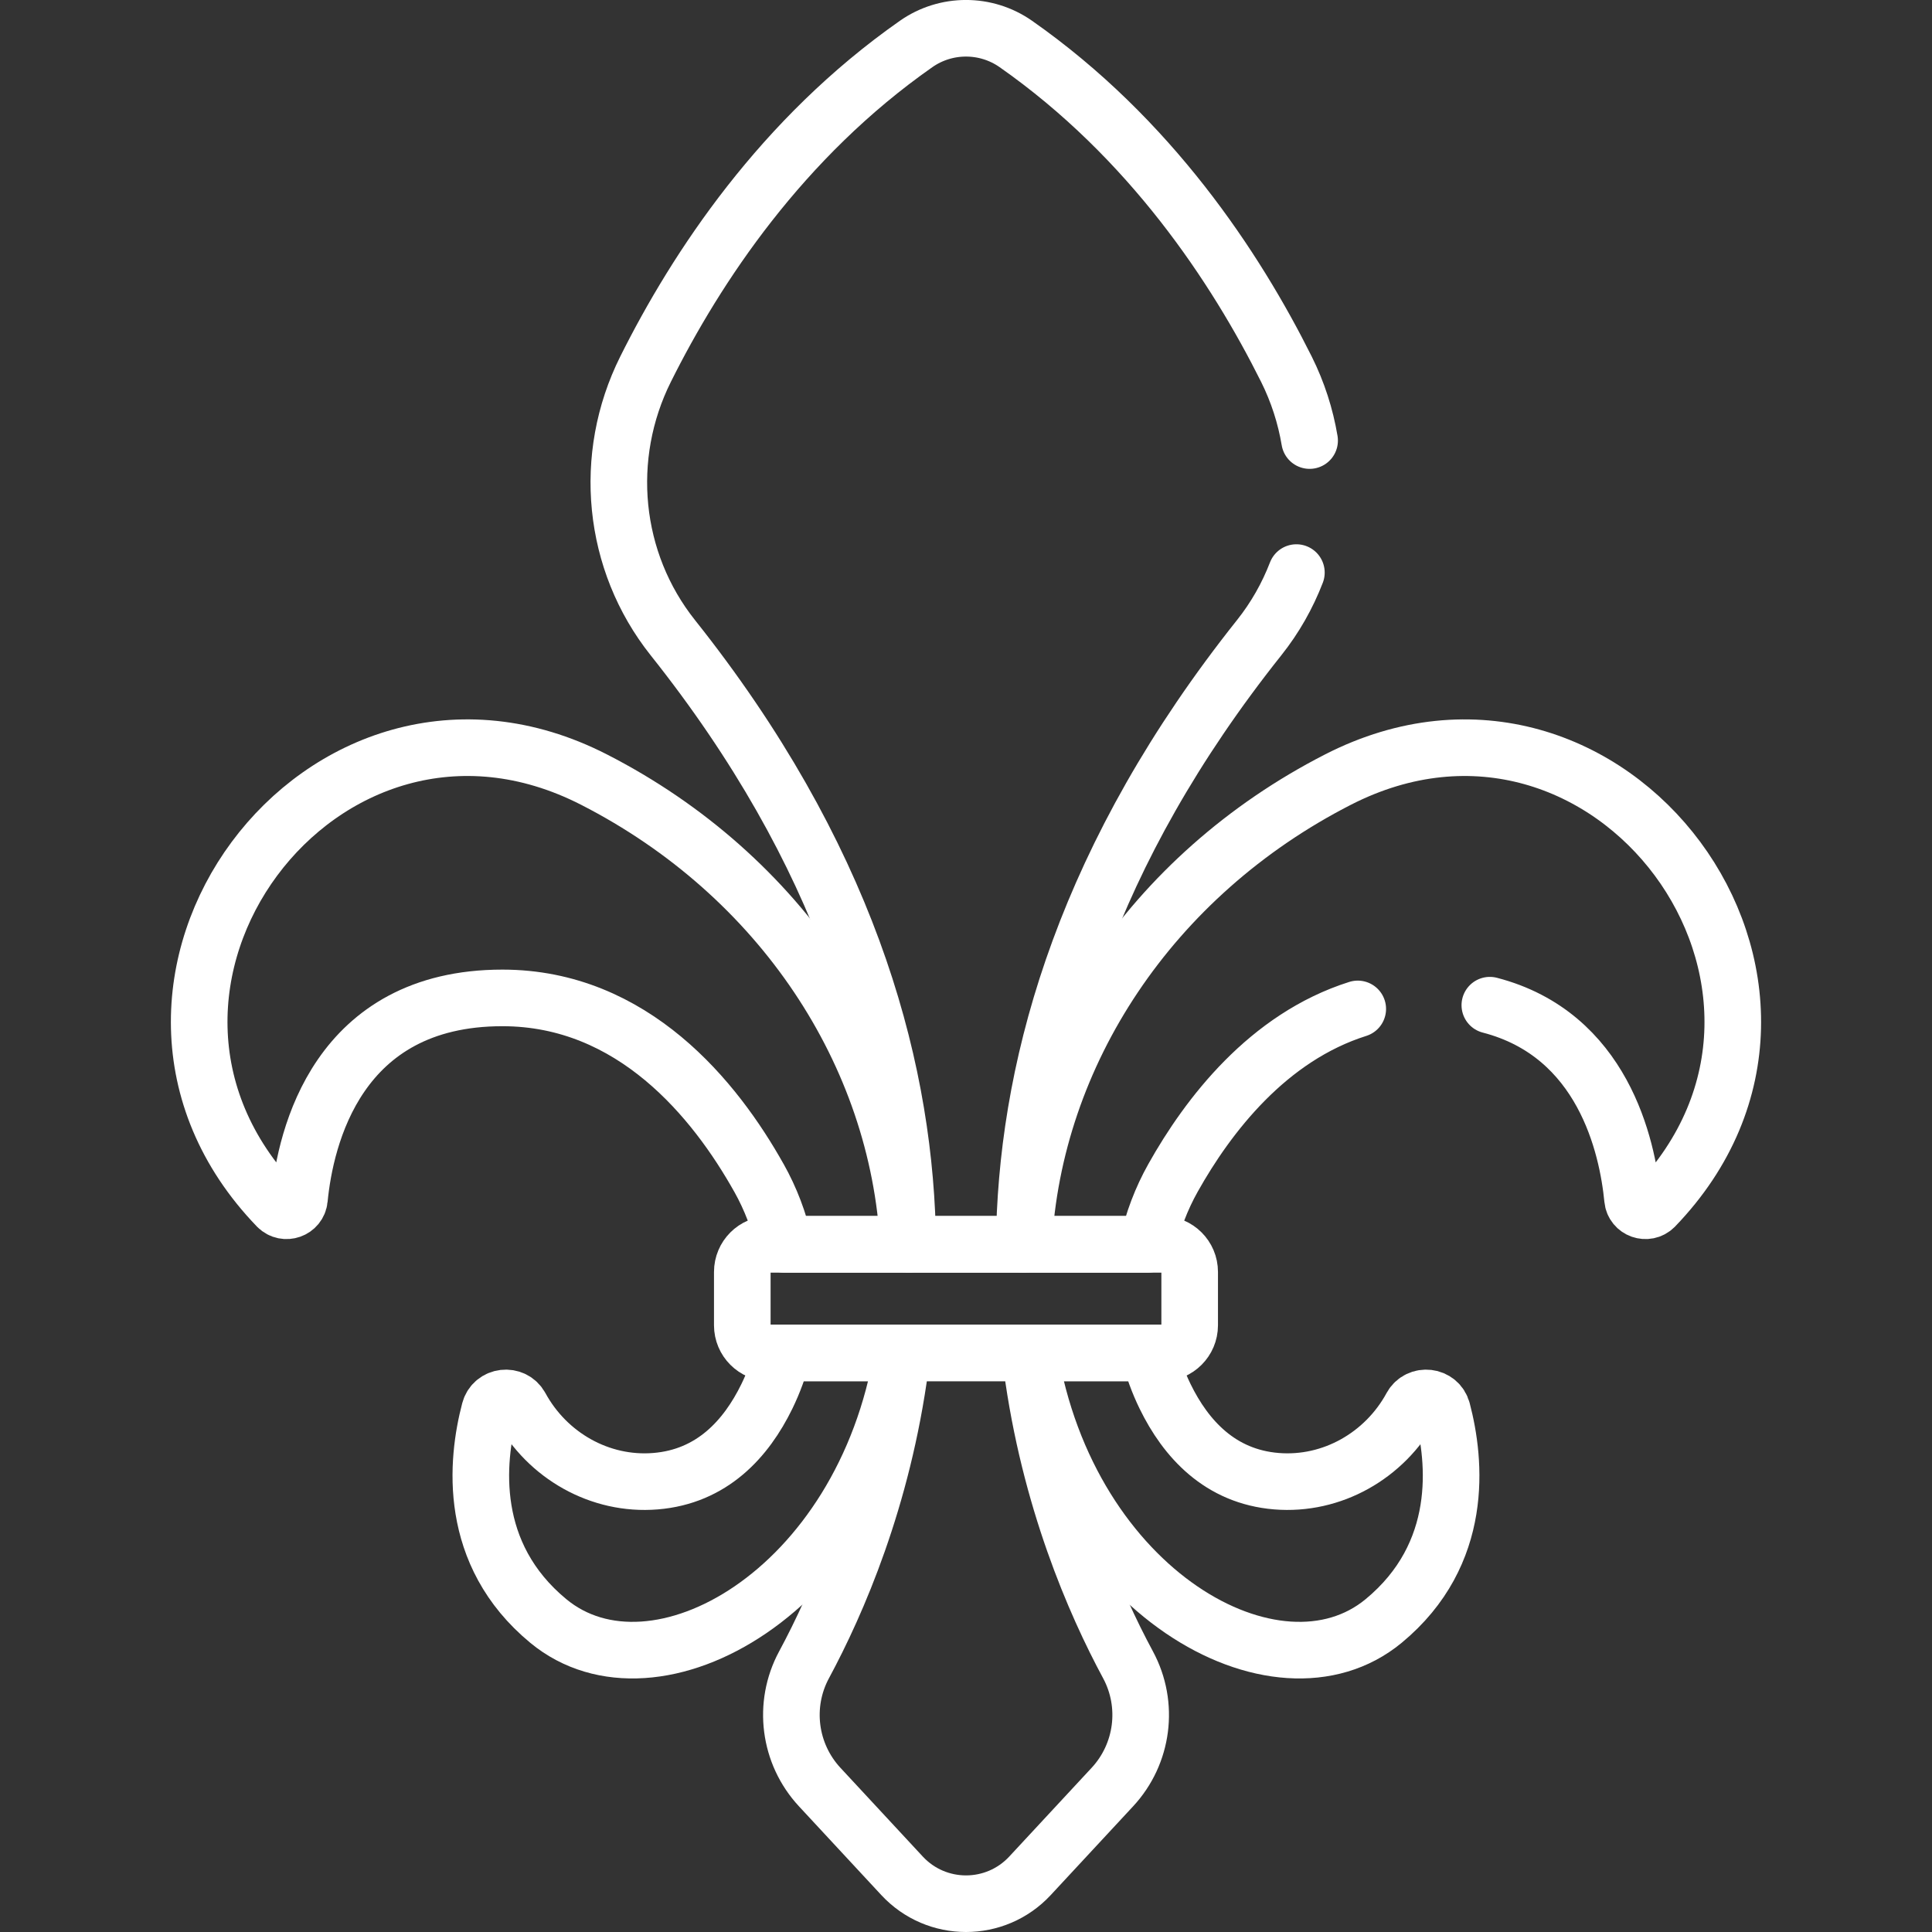 <svg xmlns="http://www.w3.org/2000/svg" xmlns:xlink="http://www.w3.org/1999/xlink" xmlns:svg="http://www.w3.org/2000/svg" id="svg5823" viewBox="0 0 682.67 682.67"><rect x="0" y="0" width="682.67" height="682.67" fill="#333333" stroke="none"/><defs><style>      .st0, .st1 {        fill: none;      }      .st1 {        stroke: #fff;        stroke-linecap: round;        stroke-linejoin: round;        stroke-width: 20px;      }      .st2 {        clip-path: url(#clippath);      }    </style><clipPath id="clippath"><rect class="st0" width="682.67" height="682.67"></rect></clipPath></defs><g id="g5829"><g id="g5831"><g class="st2"><g id="g5833"><g id="g5839"><path id="path5841" class="st1" d="M410.62,439.69h-138.58c-5.38,0-9.75,4.36-9.75,9.75v18.85c0,5.38,4.37,9.75,9.75,9.75h138.58c5.38,0,9.75-4.37,9.75-9.75v-18.85c0-5.39-4.37-9.75-9.75-9.75Z"></path></g><g id="g5843"><path id="path5845" class="st1" d="M498.7,497.06c-9.42,17.28-28.03,27.91-47.65,26.32-19.93-1.62-32.03-14.94-39.37-29.98-2.42-4.97-4.28-10.11-5.62-15.36h-42.37c13.95,84.73,87.71,125.71,125.2,94.75,28.7-23.7,25.48-56.46,20.76-74.43-1.36-5.19-8.39-6.01-10.96-1.3Z"></path></g><g id="g5847"><path id="path5849" class="st1" d="M364.52,482.6c-.29-1.51-.55-3.04-.8-4.57h-44.76c-.25,1.53-.51,3.06-.8,4.57-6.24,46.97-22.27,83.79-34.06,105.67-7.59,14.09-5.35,31.45,5.54,43.19l29.09,31.35c12.21,13.15,33.01,13.15,45.22,0l29.1-31.35c10.89-11.73,13.13-29.09,5.54-43.19-11.79-21.88-27.83-58.7-34.06-105.67Z"></path></g><g id="g5851"><path id="path5853" class="st1" d="M268.18,416.21c4.16,7.42,7.16,15.35,8.95,23.48h43.86c-3.61-67.34-45-130.4-111.1-164.22-95.97-49.11-186.75,73.43-111.89,151.01,2.73,2.73,7.42,1.08,7.8-2.77,2.11-21.77,13.35-71.1,71.72-71.1,46.16,0,75.18,35.98,90.65,63.6Z"></path></g><g id="g5855"><path id="path5857" class="st1" d="M276.6,478.04c-1.33,5.25-3.2,10.39-5.62,15.36-7.34,15.05-19.43,28.36-39.37,29.98-19.62,1.6-38.23-9.03-47.65-26.32-2.57-4.71-9.59-3.89-10.96,1.3-4.72,17.97-7.94,50.73,20.76,74.43,37.49,30.96,111.25-10.02,125.2-94.75h-42.37Z"></path></g><g id="g5859"><path id="path5861" class="st1" d="M526.43,355.18c39.94,10.37,48.6,49.72,50.43,68.53.37,3.84,5.07,5.5,7.8,2.77,74.86-77.58-15.92-200.11-111.89-151.01-66.1,33.82-107.49,96.87-111.1,164.22h43.86c1.8-8.13,4.79-16.06,8.95-23.48,12.42-22.16,33.57-49.69,65.28-59.71"></path></g><g id="g5863"><path id="path5865" class="st1" d="M462.75,155.67c-1.45-8.64-4.17-17.14-8.2-25.22-17.99-36.04-48.15-81.69-95.6-114.91-10.57-7.4-24.68-7.4-35.24,0-47.45,33.21-77.61,78.86-95.6,114.91-15.4,30.85-11.83,67.91,9.64,94.89,60.66,76.23,81.2,148.36,82.9,209.16.14,1.73.25,3.46.34,5.18h40.68c.09-1.72.2-3.45.34-5.18,1.71-60.8,22.25-132.94,82.91-209.17,5.63-7.07,10.01-14.84,13.16-23.01"></path></g></g></g></g></g></svg>